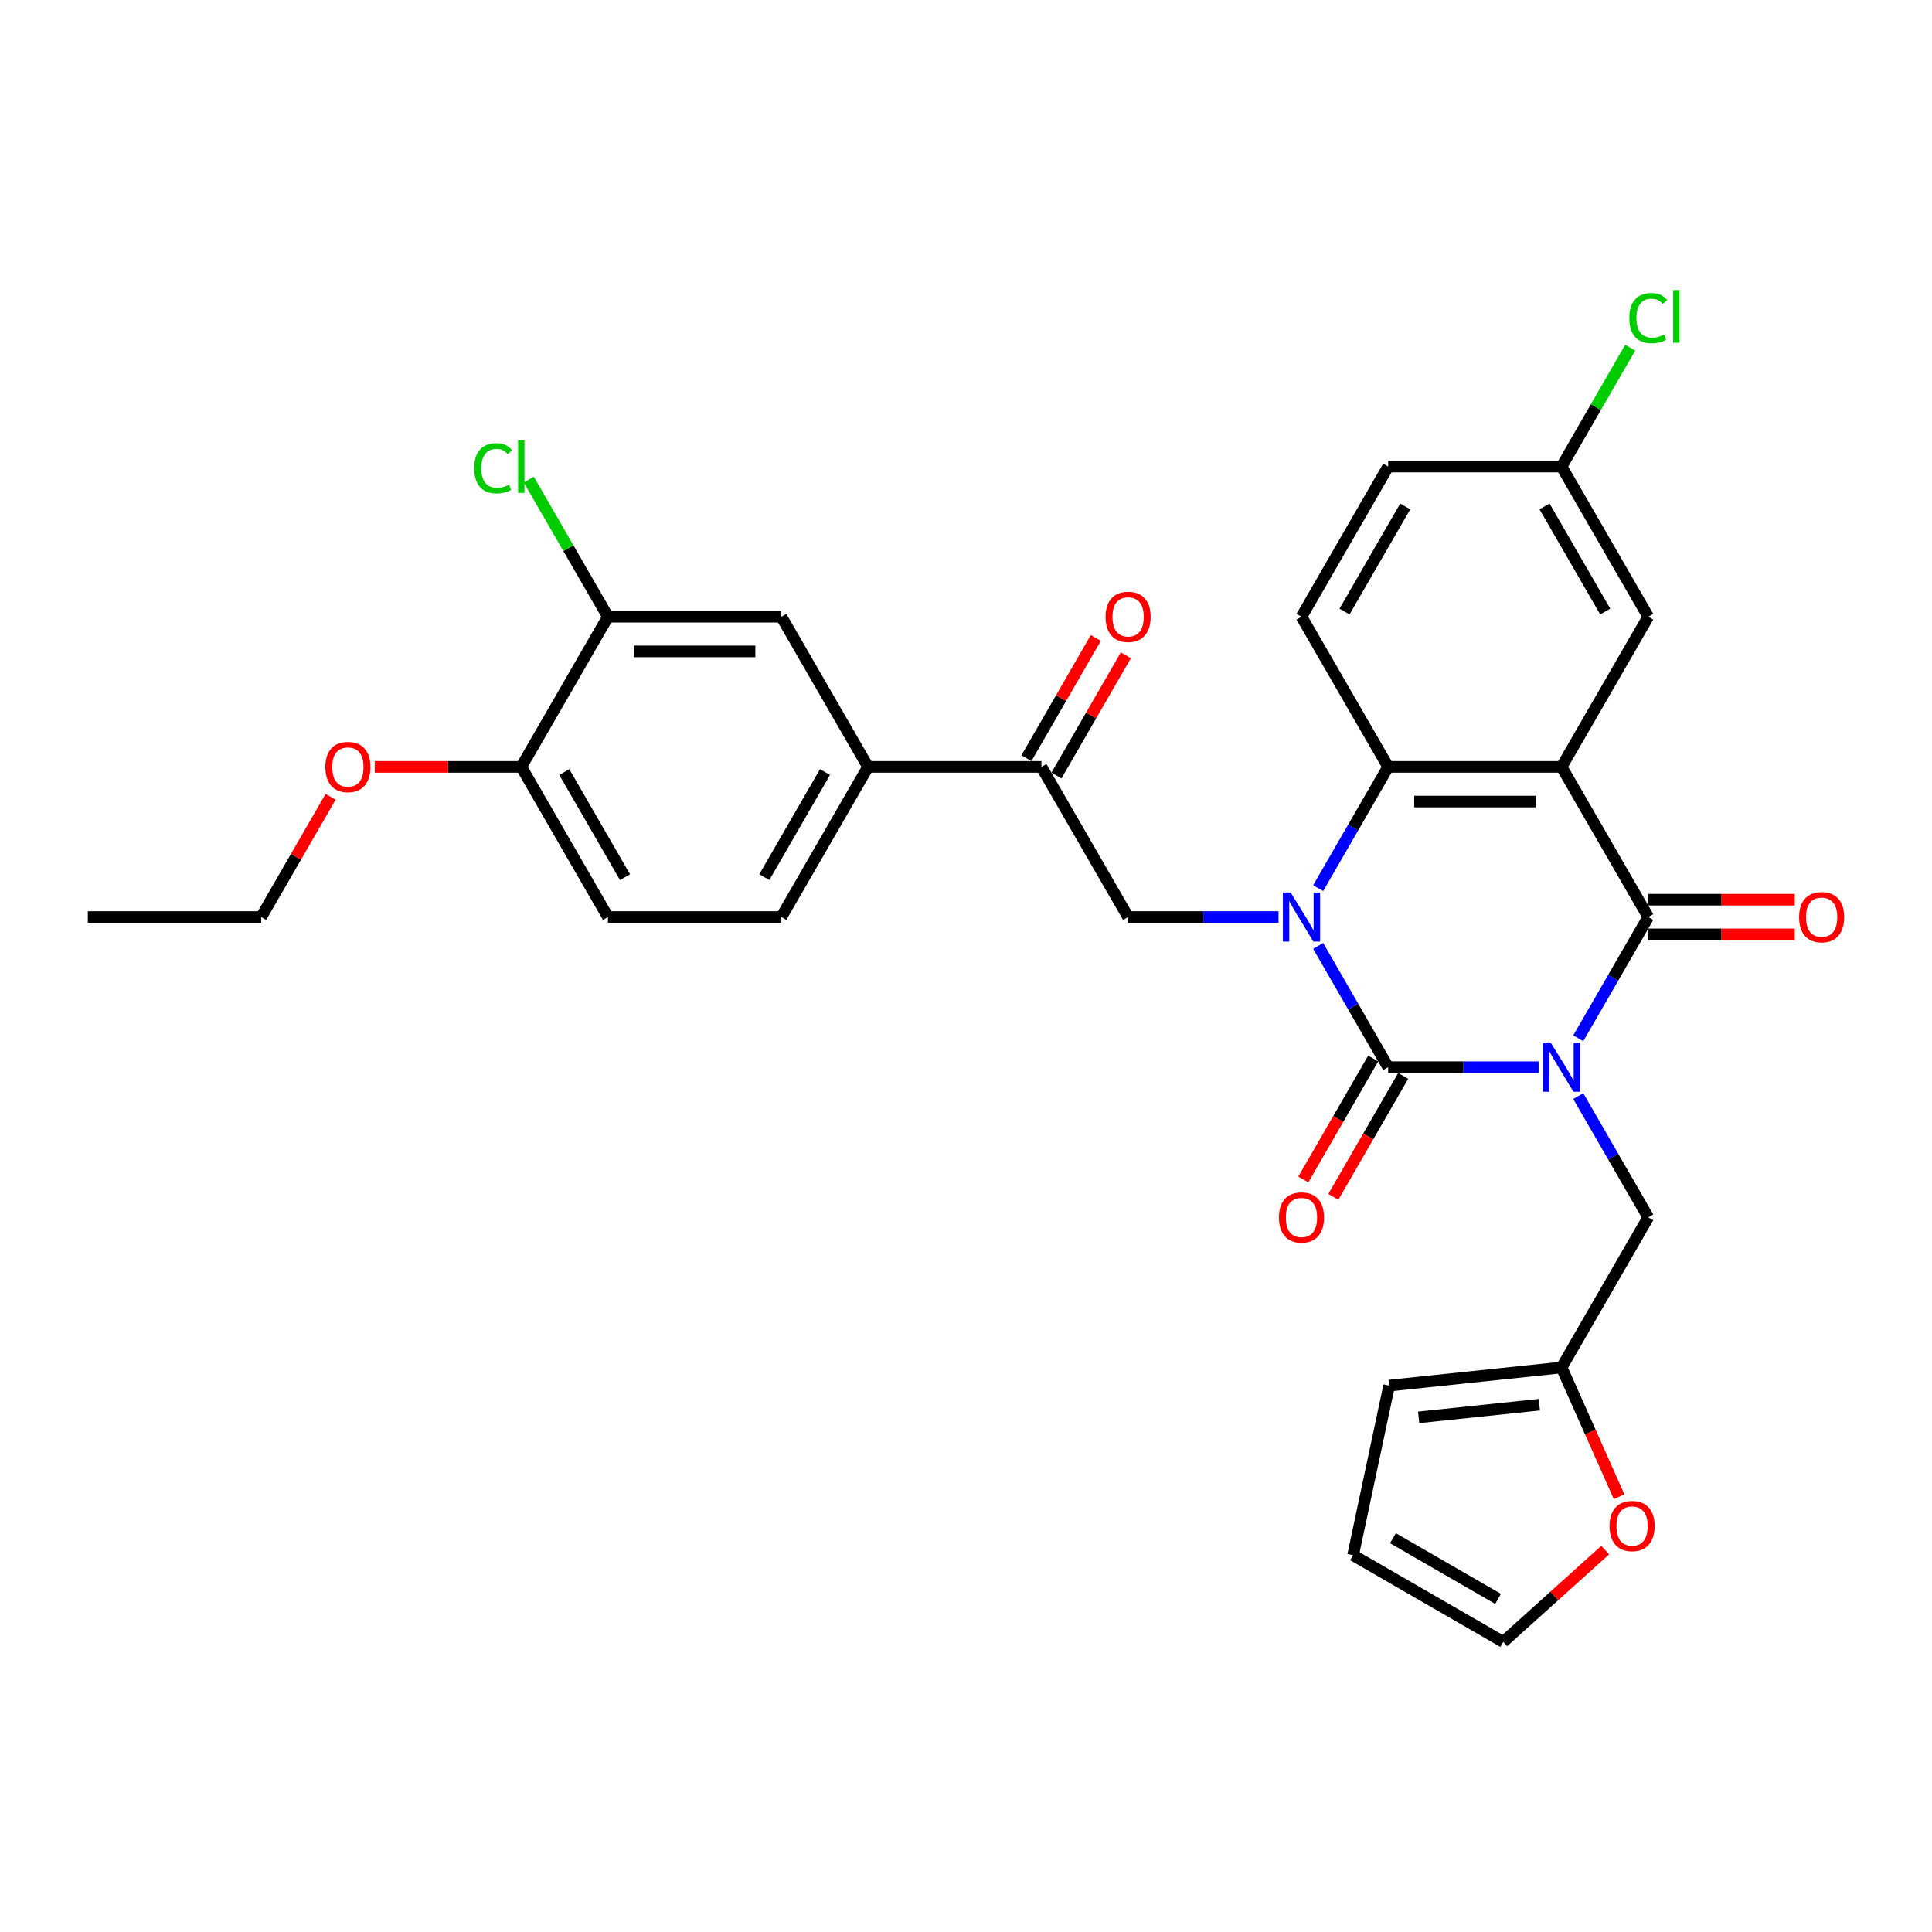 <?xml version='1.0' encoding='iso-8859-1'?>
<svg version='1.1' baseProfile='full'
              xmlns='http://www.w3.org/2000/svg'
                      xmlns:rdkit='http://www.rdkit.org/xml'
                      xmlns:xlink='http://www.w3.org/1999/xlink'
                  xml:space='preserve'
width='1000px' height='1000px' viewBox='0 0 1000 1000'>
<!-- END OF HEADER -->
<rect style='opacity:1.0;fill:#FFFFFF;stroke:none' width='1000' height='1000' x='0' y='0'> </rect>
<path class='bond-0' d='M 796.383,552.374 L 757.453,552.374' style='fill:none;fill-rule:evenodd;stroke:#0000FF;stroke-width:6px;stroke-linecap:butt;stroke-linejoin:miter;stroke-opacity:1' />
<path class='bond-0' d='M 757.453,552.374 L 718.523,552.374' style='fill:none;fill-rule:evenodd;stroke:#000000;stroke-width:6px;stroke-linecap:butt;stroke-linejoin:miter;stroke-opacity:1' />
<path class='bond-2' d='M 816.897,537.423 L 835.017,506.039' style='fill:none;fill-rule:evenodd;stroke:#0000FF;stroke-width:6px;stroke-linecap:butt;stroke-linejoin:miter;stroke-opacity:1' />
<path class='bond-2' d='M 835.017,506.039 L 853.136,474.654' style='fill:none;fill-rule:evenodd;stroke:#000000;stroke-width:6px;stroke-linecap:butt;stroke-linejoin:miter;stroke-opacity:1' />
<path class='bond-6' d='M 816.897,567.325 L 835.017,598.709' style='fill:none;fill-rule:evenodd;stroke:#0000FF;stroke-width:6px;stroke-linecap:butt;stroke-linejoin:miter;stroke-opacity:1' />
<path class='bond-6' d='M 835.017,598.709 L 853.136,630.093' style='fill:none;fill-rule:evenodd;stroke:#000000;stroke-width:6px;stroke-linecap:butt;stroke-linejoin:miter;stroke-opacity:1' />
<path class='bond-1' d='M 718.523,552.374 L 700.403,520.99' style='fill:none;fill-rule:evenodd;stroke:#000000;stroke-width:6px;stroke-linecap:butt;stroke-linejoin:miter;stroke-opacity:1' />
<path class='bond-1' d='M 700.403,520.99 L 682.284,489.606' style='fill:none;fill-rule:evenodd;stroke:#0000FF;stroke-width:6px;stroke-linecap:butt;stroke-linejoin:miter;stroke-opacity:1' />
<path class='bond-12' d='M 710.751,547.887 L 692.673,579.199' style='fill:none;fill-rule:evenodd;stroke:#000000;stroke-width:6px;stroke-linecap:butt;stroke-linejoin:miter;stroke-opacity:1' />
<path class='bond-12' d='M 692.673,579.199 L 674.595,610.511' style='fill:none;fill-rule:evenodd;stroke:#FF0000;stroke-width:6px;stroke-linecap:butt;stroke-linejoin:miter;stroke-opacity:1' />
<path class='bond-12' d='M 726.295,556.861 L 708.217,588.173' style='fill:none;fill-rule:evenodd;stroke:#000000;stroke-width:6px;stroke-linecap:butt;stroke-linejoin:miter;stroke-opacity:1' />
<path class='bond-12' d='M 708.217,588.173 L 690.138,619.485' style='fill:none;fill-rule:evenodd;stroke:#FF0000;stroke-width:6px;stroke-linecap:butt;stroke-linejoin:miter;stroke-opacity:1' />
<path class='bond-5' d='M 661.77,474.654 L 622.839,474.654' style='fill:none;fill-rule:evenodd;stroke:#0000FF;stroke-width:6px;stroke-linecap:butt;stroke-linejoin:miter;stroke-opacity:1' />
<path class='bond-5' d='M 622.839,474.654 L 583.909,474.654' style='fill:none;fill-rule:evenodd;stroke:#000000;stroke-width:6px;stroke-linecap:butt;stroke-linejoin:miter;stroke-opacity:1' />
<path class='bond-31' d='M 682.284,459.703 L 700.403,428.319' style='fill:none;fill-rule:evenodd;stroke:#0000FF;stroke-width:6px;stroke-linecap:butt;stroke-linejoin:miter;stroke-opacity:1' />
<path class='bond-31' d='M 700.403,428.319 L 718.523,396.935' style='fill:none;fill-rule:evenodd;stroke:#000000;stroke-width:6px;stroke-linecap:butt;stroke-linejoin:miter;stroke-opacity:1' />
<path class='bond-3' d='M 853.136,474.654 L 808.265,396.935' style='fill:none;fill-rule:evenodd;stroke:#000000;stroke-width:6px;stroke-linecap:butt;stroke-linejoin:miter;stroke-opacity:1' />
<path class='bond-15' d='M 853.136,483.629 L 891.053,483.629' style='fill:none;fill-rule:evenodd;stroke:#000000;stroke-width:6px;stroke-linecap:butt;stroke-linejoin:miter;stroke-opacity:1' />
<path class='bond-15' d='M 891.053,483.629 L 928.969,483.629' style='fill:none;fill-rule:evenodd;stroke:#FF0000;stroke-width:6px;stroke-linecap:butt;stroke-linejoin:miter;stroke-opacity:1' />
<path class='bond-15' d='M 853.136,465.68 L 891.053,465.68' style='fill:none;fill-rule:evenodd;stroke:#000000;stroke-width:6px;stroke-linecap:butt;stroke-linejoin:miter;stroke-opacity:1' />
<path class='bond-15' d='M 891.053,465.68 L 928.969,465.68' style='fill:none;fill-rule:evenodd;stroke:#FF0000;stroke-width:6px;stroke-linecap:butt;stroke-linejoin:miter;stroke-opacity:1' />
<path class='bond-4' d='M 808.265,396.935 L 718.523,396.935' style='fill:none;fill-rule:evenodd;stroke:#000000;stroke-width:6px;stroke-linecap:butt;stroke-linejoin:miter;stroke-opacity:1' />
<path class='bond-4' d='M 794.804,414.884 L 731.984,414.884' style='fill:none;fill-rule:evenodd;stroke:#000000;stroke-width:6px;stroke-linecap:butt;stroke-linejoin:miter;stroke-opacity:1' />
<path class='bond-9' d='M 808.265,396.935 L 853.136,319.216' style='fill:none;fill-rule:evenodd;stroke:#000000;stroke-width:6px;stroke-linecap:butt;stroke-linejoin:miter;stroke-opacity:1' />
<path class='bond-10' d='M 718.523,396.935 L 673.652,319.216' style='fill:none;fill-rule:evenodd;stroke:#000000;stroke-width:6px;stroke-linecap:butt;stroke-linejoin:miter;stroke-opacity:1' />
<path class='bond-7' d='M 583.909,474.654 L 539.038,396.935' style='fill:none;fill-rule:evenodd;stroke:#000000;stroke-width:6px;stroke-linecap:butt;stroke-linejoin:miter;stroke-opacity:1' />
<path class='bond-11' d='M 853.136,630.093 L 808.265,707.812' style='fill:none;fill-rule:evenodd;stroke:#000000;stroke-width:6px;stroke-linecap:butt;stroke-linejoin:miter;stroke-opacity:1' />
<path class='bond-8' d='M 539.038,396.935 L 449.296,396.935' style='fill:none;fill-rule:evenodd;stroke:#000000;stroke-width:6px;stroke-linecap:butt;stroke-linejoin:miter;stroke-opacity:1' />
<path class='bond-20' d='M 546.81,401.422 L 564.774,370.308' style='fill:none;fill-rule:evenodd;stroke:#000000;stroke-width:6px;stroke-linecap:butt;stroke-linejoin:miter;stroke-opacity:1' />
<path class='bond-20' d='M 564.774,370.308 L 582.738,339.193' style='fill:none;fill-rule:evenodd;stroke:#FF0000;stroke-width:6px;stroke-linecap:butt;stroke-linejoin:miter;stroke-opacity:1' />
<path class='bond-20' d='M 531.266,392.448 L 549.23,361.333' style='fill:none;fill-rule:evenodd;stroke:#000000;stroke-width:6px;stroke-linecap:butt;stroke-linejoin:miter;stroke-opacity:1' />
<path class='bond-20' d='M 549.23,361.333 L 567.194,330.218' style='fill:none;fill-rule:evenodd;stroke:#FF0000;stroke-width:6px;stroke-linecap:butt;stroke-linejoin:miter;stroke-opacity:1' />
<path class='bond-14' d='M 449.296,396.935 L 404.424,319.216' style='fill:none;fill-rule:evenodd;stroke:#000000;stroke-width:6px;stroke-linecap:butt;stroke-linejoin:miter;stroke-opacity:1' />
<path class='bond-21' d='M 449.296,396.935 L 404.424,474.654' style='fill:none;fill-rule:evenodd;stroke:#000000;stroke-width:6px;stroke-linecap:butt;stroke-linejoin:miter;stroke-opacity:1' />
<path class='bond-21' d='M 427.021,399.619 L 395.611,454.022' style='fill:none;fill-rule:evenodd;stroke:#000000;stroke-width:6px;stroke-linecap:butt;stroke-linejoin:miter;stroke-opacity:1' />
<path class='bond-24' d='M 853.136,319.216 L 808.265,241.497' style='fill:none;fill-rule:evenodd;stroke:#000000;stroke-width:6px;stroke-linecap:butt;stroke-linejoin:miter;stroke-opacity:1' />
<path class='bond-24' d='M 830.862,316.532 L 799.452,262.129' style='fill:none;fill-rule:evenodd;stroke:#000000;stroke-width:6px;stroke-linecap:butt;stroke-linejoin:miter;stroke-opacity:1' />
<path class='bond-33' d='M 673.652,319.216 L 718.523,241.497' style='fill:none;fill-rule:evenodd;stroke:#000000;stroke-width:6px;stroke-linecap:butt;stroke-linejoin:miter;stroke-opacity:1' />
<path class='bond-33' d='M 695.926,316.532 L 727.336,262.129' style='fill:none;fill-rule:evenodd;stroke:#000000;stroke-width:6px;stroke-linecap:butt;stroke-linejoin:miter;stroke-opacity:1' />
<path class='bond-16' d='M 808.265,707.812 L 823.156,741.257' style='fill:none;fill-rule:evenodd;stroke:#000000;stroke-width:6px;stroke-linecap:butt;stroke-linejoin:miter;stroke-opacity:1' />
<path class='bond-16' d='M 823.156,741.257 L 838.046,774.701' style='fill:none;fill-rule:evenodd;stroke:#FF0000;stroke-width:6px;stroke-linecap:butt;stroke-linejoin:miter;stroke-opacity:1' />
<path class='bond-18' d='M 808.265,707.812 L 719.014,717.193' style='fill:none;fill-rule:evenodd;stroke:#000000;stroke-width:6px;stroke-linecap:butt;stroke-linejoin:miter;stroke-opacity:1' />
<path class='bond-18' d='M 796.754,727.069 L 734.278,733.636' style='fill:none;fill-rule:evenodd;stroke:#000000;stroke-width:6px;stroke-linecap:butt;stroke-linejoin:miter;stroke-opacity:1' />
<path class='bond-13' d='M 314.682,319.216 L 404.424,319.216' style='fill:none;fill-rule:evenodd;stroke:#000000;stroke-width:6px;stroke-linecap:butt;stroke-linejoin:miter;stroke-opacity:1' />
<path class='bond-13' d='M 328.143,337.164 L 390.963,337.164' style='fill:none;fill-rule:evenodd;stroke:#000000;stroke-width:6px;stroke-linecap:butt;stroke-linejoin:miter;stroke-opacity:1' />
<path class='bond-25' d='M 314.682,319.216 L 294.194,283.729' style='fill:none;fill-rule:evenodd;stroke:#000000;stroke-width:6px;stroke-linecap:butt;stroke-linejoin:miter;stroke-opacity:1' />
<path class='bond-25' d='M 294.194,283.729 L 273.705,248.243' style='fill:none;fill-rule:evenodd;stroke:#00CC00;stroke-width:6px;stroke-linecap:butt;stroke-linejoin:miter;stroke-opacity:1' />
<path class='bond-34' d='M 314.682,319.216 L 269.811,396.935' style='fill:none;fill-rule:evenodd;stroke:#000000;stroke-width:6px;stroke-linecap:butt;stroke-linejoin:miter;stroke-opacity:1' />
<path class='bond-19' d='M 830.857,802.321 L 804.466,826.083' style='fill:none;fill-rule:evenodd;stroke:#FF0000;stroke-width:6px;stroke-linecap:butt;stroke-linejoin:miter;stroke-opacity:1' />
<path class='bond-19' d='M 804.466,826.083 L 778.075,849.845' style='fill:none;fill-rule:evenodd;stroke:#000000;stroke-width:6px;stroke-linecap:butt;stroke-linejoin:miter;stroke-opacity:1' />
<path class='bond-17' d='M 269.811,396.935 L 314.682,474.654' style='fill:none;fill-rule:evenodd;stroke:#000000;stroke-width:6px;stroke-linecap:butt;stroke-linejoin:miter;stroke-opacity:1' />
<path class='bond-17' d='M 292.085,399.619 L 323.495,454.022' style='fill:none;fill-rule:evenodd;stroke:#000000;stroke-width:6px;stroke-linecap:butt;stroke-linejoin:miter;stroke-opacity:1' />
<path class='bond-28' d='M 269.811,396.935 L 231.894,396.935' style='fill:none;fill-rule:evenodd;stroke:#000000;stroke-width:6px;stroke-linecap:butt;stroke-linejoin:miter;stroke-opacity:1' />
<path class='bond-28' d='M 231.894,396.935 L 193.978,396.935' style='fill:none;fill-rule:evenodd;stroke:#FF0000;stroke-width:6px;stroke-linecap:butt;stroke-linejoin:miter;stroke-opacity:1' />
<path class='bond-22' d='M 719.014,717.193 L 700.356,804.974' style='fill:none;fill-rule:evenodd;stroke:#000000;stroke-width:6px;stroke-linecap:butt;stroke-linejoin:miter;stroke-opacity:1' />
<path class='bond-32' d='M 778.075,849.845 L 700.356,804.974' style='fill:none;fill-rule:evenodd;stroke:#000000;stroke-width:6px;stroke-linecap:butt;stroke-linejoin:miter;stroke-opacity:1' />
<path class='bond-32' d='M 775.392,827.571 L 720.988,796.161' style='fill:none;fill-rule:evenodd;stroke:#000000;stroke-width:6px;stroke-linecap:butt;stroke-linejoin:miter;stroke-opacity:1' />
<path class='bond-23' d='M 404.424,474.654 L 314.682,474.654' style='fill:none;fill-rule:evenodd;stroke:#000000;stroke-width:6px;stroke-linecap:butt;stroke-linejoin:miter;stroke-opacity:1' />
<path class='bond-26' d='M 808.265,241.497 L 718.523,241.497' style='fill:none;fill-rule:evenodd;stroke:#000000;stroke-width:6px;stroke-linecap:butt;stroke-linejoin:miter;stroke-opacity:1' />
<path class='bond-27' d='M 808.265,241.497 L 826.027,210.732' style='fill:none;fill-rule:evenodd;stroke:#000000;stroke-width:6px;stroke-linecap:butt;stroke-linejoin:miter;stroke-opacity:1' />
<path class='bond-27' d='M 826.027,210.732 L 843.789,179.967' style='fill:none;fill-rule:evenodd;stroke:#00CC00;stroke-width:6px;stroke-linecap:butt;stroke-linejoin:miter;stroke-opacity:1' />
<path class='bond-29' d='M 171.125,412.425 L 153.161,443.54' style='fill:none;fill-rule:evenodd;stroke:#FF0000;stroke-width:6px;stroke-linecap:butt;stroke-linejoin:miter;stroke-opacity:1' />
<path class='bond-29' d='M 153.161,443.54 L 135.197,474.654' style='fill:none;fill-rule:evenodd;stroke:#000000;stroke-width:6px;stroke-linecap:butt;stroke-linejoin:miter;stroke-opacity:1' />
<path class='bond-30' d='M 135.197,474.654 L 45.455,474.654' style='fill:none;fill-rule:evenodd;stroke:#000000;stroke-width:6px;stroke-linecap:butt;stroke-linejoin:miter;stroke-opacity:1' />
<path  class='atom-0' d='M 802.647 539.666
L 810.976 553.128
Q 811.801 554.456, 813.129 556.861
Q 814.458 559.266, 814.529 559.41
L 814.529 539.666
L 817.904 539.666
L 817.904 565.081
L 814.422 565.081
L 805.483 550.363
Q 804.442 548.64, 803.329 546.666
Q 802.253 544.692, 801.929 544.081
L 801.929 565.081
L 798.627 565.081
L 798.627 539.666
L 802.647 539.666
' fill='#0000FF'/>
<path  class='atom-2' d='M 668.034 461.947
L 676.362 475.408
Q 677.187 476.736, 678.516 479.142
Q 679.844 481.547, 679.916 481.69
L 679.916 461.947
L 683.29 461.947
L 683.29 487.362
L 679.808 487.362
L 670.87 472.644
Q 669.829 470.921, 668.716 468.947
Q 667.639 466.973, 667.316 466.362
L 667.316 487.362
L 664.013 487.362
L 664.013 461.947
L 668.034 461.947
' fill='#0000FF'/>
<path  class='atom-13' d='M 661.985 630.165
Q 661.985 624.062, 665 620.652
Q 668.016 617.242, 673.652 617.242
Q 679.287 617.242, 682.303 620.652
Q 685.318 624.062, 685.318 630.165
Q 685.318 636.339, 682.267 639.857
Q 679.216 643.339, 673.652 643.339
Q 668.052 643.339, 665 639.857
Q 661.985 636.375, 661.985 630.165
M 673.652 640.467
Q 677.528 640.467, 679.611 637.883
Q 681.728 635.262, 681.728 630.165
Q 681.728 625.175, 679.611 622.662
Q 677.528 620.114, 673.652 620.114
Q 669.775 620.114, 667.657 622.626
Q 665.575 625.139, 665.575 630.165
Q 665.575 635.298, 667.657 637.883
Q 669.775 640.467, 673.652 640.467
' fill='#FF0000'/>
<path  class='atom-16' d='M 931.212 474.726
Q 931.212 468.624, 934.228 465.214
Q 937.243 461.803, 942.879 461.803
Q 948.515 461.803, 951.53 465.214
Q 954.545 468.624, 954.545 474.726
Q 954.545 480.901, 951.494 484.418
Q 948.443 487.9, 942.879 487.9
Q 937.279 487.9, 934.228 484.418
Q 931.212 480.936, 931.212 474.726
M 942.879 485.029
Q 946.756 485.029, 948.838 482.444
Q 950.956 479.824, 950.956 474.726
Q 950.956 469.737, 948.838 467.224
Q 946.756 464.675, 942.879 464.675
Q 939.002 464.675, 936.884 467.188
Q 934.802 469.701, 934.802 474.726
Q 934.802 479.86, 936.884 482.444
Q 939.002 485.029, 942.879 485.029
' fill='#FF0000'/>
<path  class='atom-17' d='M 833.1 789.868
Q 833.1 783.765, 836.116 780.355
Q 839.131 776.945, 844.767 776.945
Q 850.403 776.945, 853.418 780.355
Q 856.433 783.765, 856.433 789.868
Q 856.433 796.042, 853.382 799.56
Q 850.331 803.042, 844.767 803.042
Q 839.167 803.042, 836.116 799.56
Q 833.1 796.078, 833.1 789.868
M 844.767 800.17
Q 848.644 800.17, 850.726 797.586
Q 852.844 794.965, 852.844 789.868
Q 852.844 784.878, 850.726 782.365
Q 848.644 779.817, 844.767 779.817
Q 840.89 779.817, 838.772 782.329
Q 836.69 784.842, 836.69 789.868
Q 836.69 795.001, 838.772 797.586
Q 840.89 800.17, 844.767 800.17
' fill='#FF0000'/>
<path  class='atom-21' d='M 572.243 319.288
Q 572.243 313.185, 575.258 309.775
Q 578.273 306.365, 583.909 306.365
Q 589.545 306.365, 592.56 309.775
Q 595.576 313.185, 595.576 319.288
Q 595.576 325.462, 592.524 328.98
Q 589.473 332.462, 583.909 332.462
Q 578.309 332.462, 575.258 328.98
Q 572.243 325.498, 572.243 319.288
M 583.909 329.59
Q 587.786 329.59, 589.868 327.006
Q 591.986 324.385, 591.986 319.288
Q 591.986 314.298, 589.868 311.785
Q 587.786 309.237, 583.909 309.237
Q 580.032 309.237, 577.914 311.749
Q 575.832 314.262, 575.832 319.288
Q 575.832 324.421, 577.914 327.006
Q 580.032 329.59, 583.909 329.59
' fill='#FF0000'/>
<path  class='atom-26' d='M 245.472 242.376
Q 245.472 236.058, 248.416 232.756
Q 251.395 229.417, 257.031 229.417
Q 262.272 229.417, 265.072 233.115
L 262.703 235.053
Q 260.657 232.361, 257.031 232.361
Q 253.19 232.361, 251.144 234.946
Q 249.134 237.494, 249.134 242.376
Q 249.134 247.402, 251.216 249.986
Q 253.334 252.571, 257.426 252.571
Q 260.226 252.571, 263.493 250.884
L 264.498 253.576
Q 263.17 254.438, 261.159 254.94
Q 259.149 255.443, 256.924 255.443
Q 251.395 255.443, 248.416 252.068
Q 245.472 248.694, 245.472 242.376
' fill='#00CC00'/>
<path  class='atom-26' d='M 268.159 227.874
L 271.462 227.874
L 271.462 255.12
L 268.159 255.12
L 268.159 227.874
' fill='#00CC00'/>
<path  class='atom-28' d='M 843.337 164.657
Q 843.337 158.339, 846.28 155.037
Q 849.26 151.698, 854.895 151.698
Q 860.136 151.698, 862.936 155.396
L 860.567 157.334
Q 858.521 154.642, 854.895 154.642
Q 851.054 154.642, 849.008 157.226
Q 846.998 159.775, 846.998 164.657
Q 846.998 169.683, 849.08 172.267
Q 851.198 174.852, 855.29 174.852
Q 858.09 174.852, 861.357 173.165
L 862.362 175.857
Q 861.034 176.718, 859.024 177.221
Q 857.013 177.724, 854.788 177.724
Q 849.26 177.724, 846.28 174.349
Q 843.337 170.975, 843.337 164.657
' fill='#00CC00'/>
<path  class='atom-28' d='M 866.024 150.155
L 869.326 150.155
L 869.326 177.4
L 866.024 177.4
L 866.024 150.155
' fill='#00CC00'/>
<path  class='atom-29' d='M 168.402 397.007
Q 168.402 390.905, 171.417 387.494
Q 174.432 384.084, 180.068 384.084
Q 185.704 384.084, 188.719 387.494
Q 191.735 390.905, 191.735 397.007
Q 191.735 403.181, 188.683 406.699
Q 185.632 410.181, 180.068 410.181
Q 174.468 410.181, 171.417 406.699
Q 168.402 403.217, 168.402 397.007
M 180.068 407.309
Q 183.945 407.309, 186.027 404.725
Q 188.145 402.104, 188.145 397.007
Q 188.145 392.017, 186.027 389.505
Q 183.945 386.956, 180.068 386.956
Q 176.191 386.956, 174.073 389.469
Q 171.991 391.981, 171.991 397.007
Q 171.991 402.14, 174.073 404.725
Q 176.191 407.309, 180.068 407.309
' fill='#FF0000'/>
</svg>
